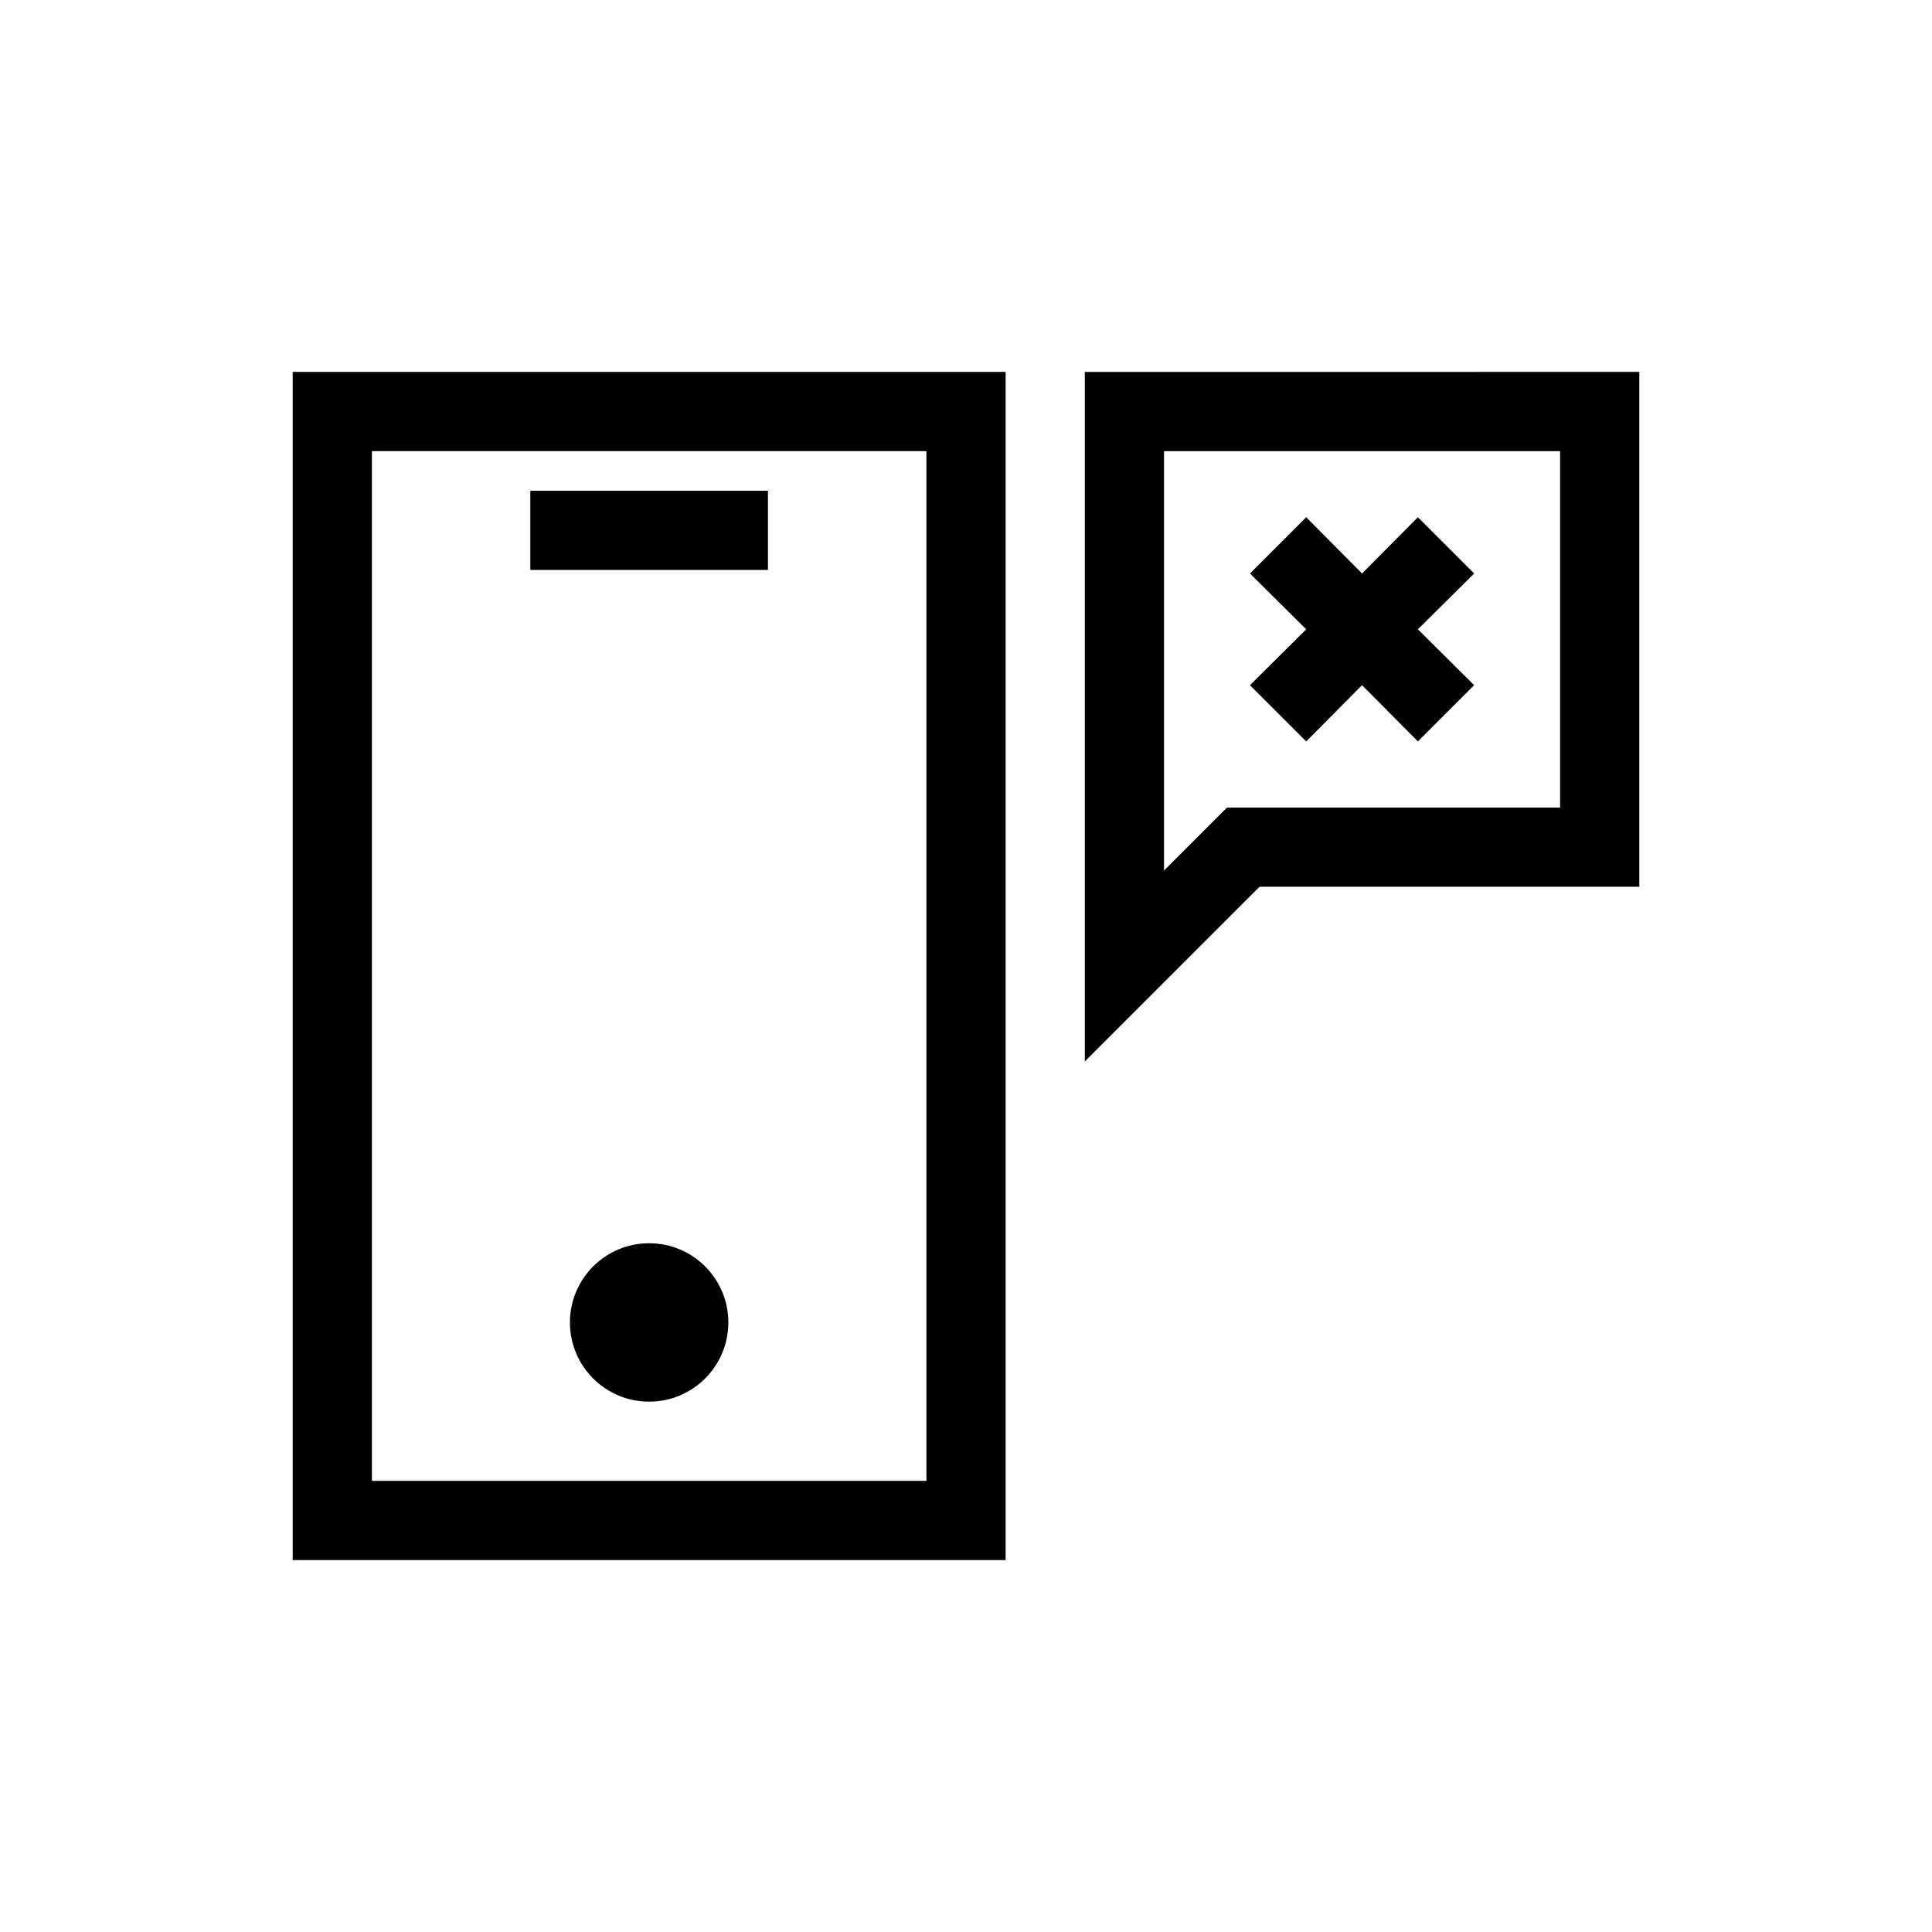 <?xml version="1.0" encoding="UTF-8"?>
<!-- Uploaded to: ICON Repo, www.svgrepo.com, Generator: ICON Repo Mixer Tools -->
<svg fill="#000000" width="800px" height="800px" version="1.1" viewBox="144 144 512 512" xmlns="http://www.w3.org/2000/svg">
 <g>
  <path d="m221.57 557.44h188.93v-314.88h-188.93zm20.992-293.89h146.95v272.89h-146.95z"/>
  <path d="m284.54 274.05h62.977v20.992h-62.977z"/>
  <path d="m337.02 494.46c0 11.594-9.398 20.992-20.992 20.992s-20.992-9.398-20.992-20.992c0-11.59 9.398-20.988 20.992-20.988s20.992 9.398 20.992 20.988"/>
  <path d="m431.49 242.56v182.73l46.285-46.285h100.66v-136.45zm125.95 115.46h-88.27l-16.688 16.688v-111.15h104.96z"/>
  <path d="m490.16 340.48 14.797-14.902 14.801 14.902 14.906-14.902-14.906-14.801 14.906-14.797-14.906-14.906-14.801 14.906-14.797-14.906-14.906 14.906 14.906 14.797-14.906 14.801z"/>
 </g>
</svg>